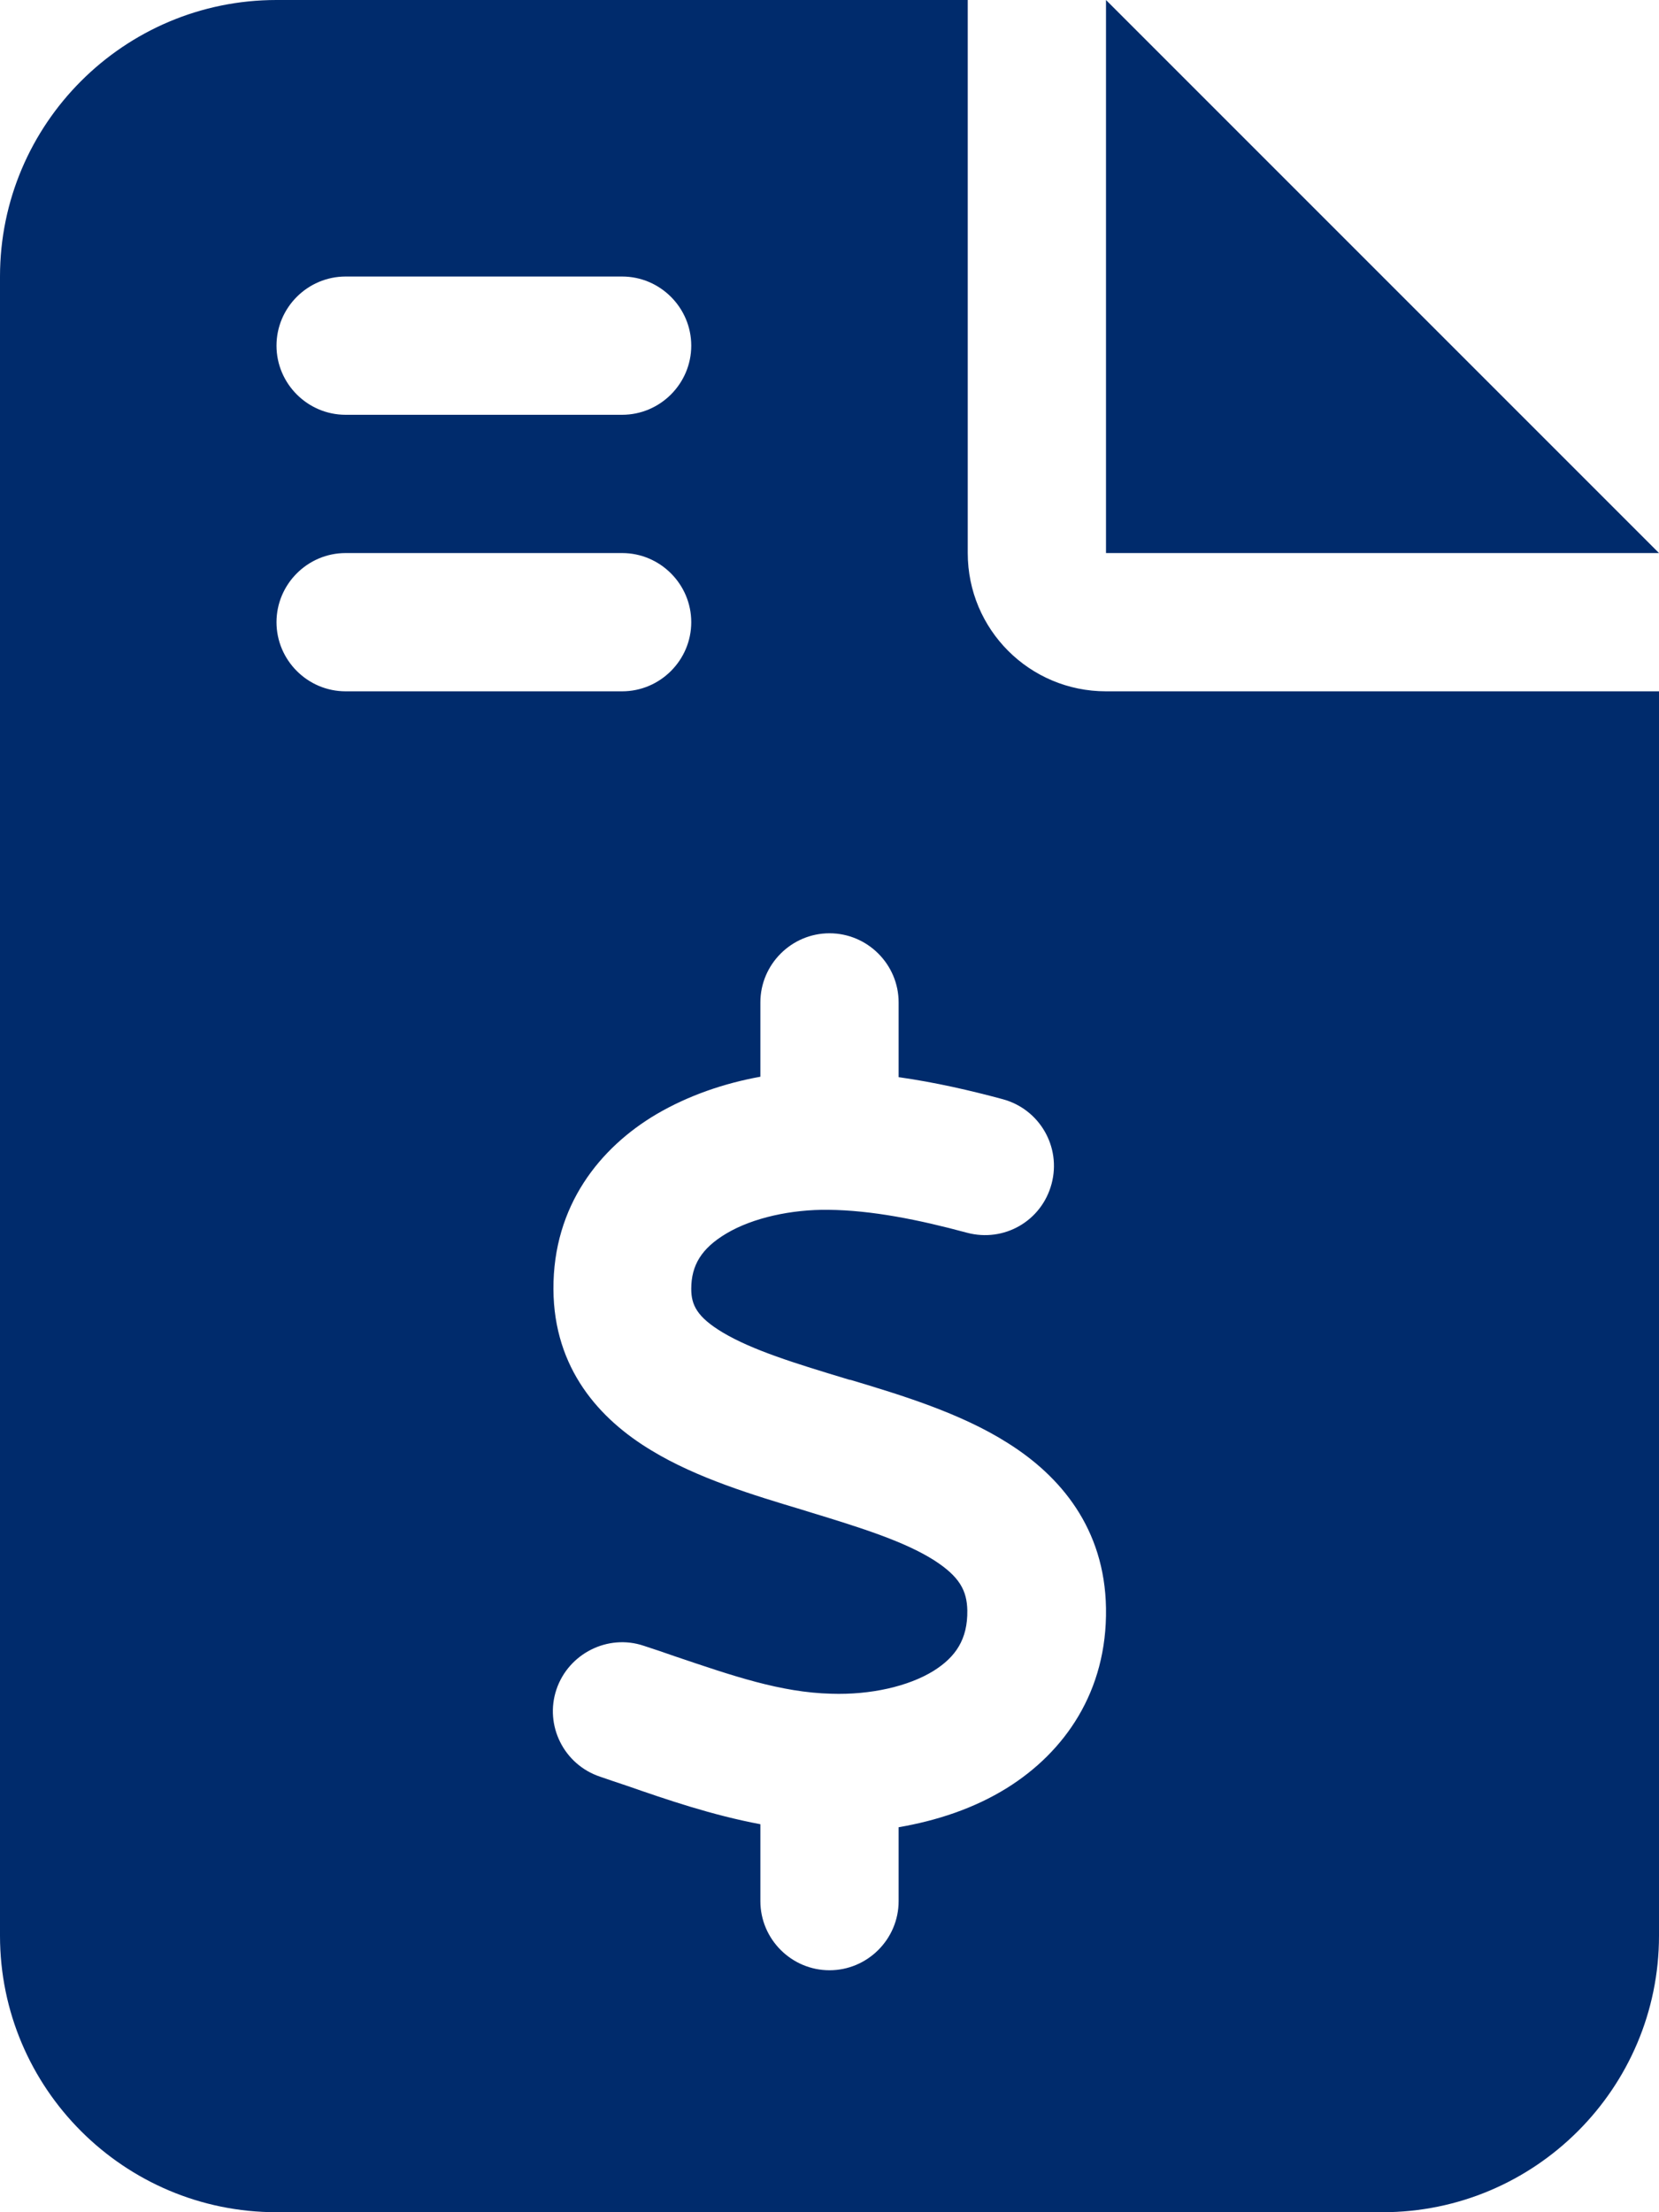 <svg width="384" height="512" viewBox="0 0 384 512" fill="none" xmlns="http://www.w3.org/2000/svg">
<g clip-path="url(#clip0_202_10)">
<path d="M64 0C28.7 0 0 28.7 0 64V448C0 483.3 28.7 512 64 512H320C355.3 512 384 483.3 384 448V160H256C238.3 160 224 145.7 224 128V0H64ZM256 0V128H384L256 0ZM64 80C64 71.2 71.2 64 80 64H144C152.8 64 160 71.2 160 80C160 88.8 152.8 96 144 96H80C71.2 96 64 88.8 64 80ZM64 144C64 135.2 71.2 128 80 128H144C152.8 128 160 135.2 160 144C160 152.8 152.8 160 144 160H80C71.2 160 64 152.8 64 144ZM192 216C200.8 216 208 223.2 208 232V249.3C216.5 250.5 224.7 252.4 232.1 254.4C240.6 256.7 245.7 265.4 243.4 274C241.1 282.6 232.4 287.6 223.8 285.3C212.7 282.3 201.8 280.1 191.7 280C183.3 279.9 174.3 281.8 168.1 285.5C162.4 288.9 160 292.8 160 298.3C160 302 161.3 304.8 167.3 308.4C174.2 312.5 183.9 315.5 196.5 319.3L197 319.4C208.3 322.8 222.3 327 233.3 334C245.4 341.6 255.7 353.7 256 372.2C256.3 391.5 246.4 405.5 233.1 413.8C225.4 418.6 216.7 421.4 208 422.9V440C208 448.8 200.8 456 192 456C183.2 456 176 448.8 176 440V422.2C164.8 420.1 154.3 416.5 145.1 413.3C143 412.6 140.9 411.9 138.9 411.2C130.5 408.4 126 399.3 128.8 391C131.6 382.7 140.7 378.1 149 380.9C151.5 381.7 153.8 382.5 156.1 383.3C169.7 387.9 180.7 391.7 192.4 392C201.5 392.3 210.3 390.3 216.1 386.7C221.2 383.5 224 379.4 223.9 372.7C223.8 368.1 222.1 364.9 216.2 361.1C209.4 356.8 199.7 353.7 187.2 349.9L185.6 349.4C174.6 346.1 161.3 342.1 150.8 335.7C138.8 328.5 128.2 316.8 128.1 298.4C128 279 138.9 265.6 151.9 257.9C159.4 253.5 167.7 250.7 176 249.2V232C176 223.2 183.2 216 192 216Z" fill="#002B6C"/>
</g>
<defs>
<clipPath id="clip0_202_10">
<rect width="384" height="512" fill="white"/>
</clipPath>
</defs>
</svg>
